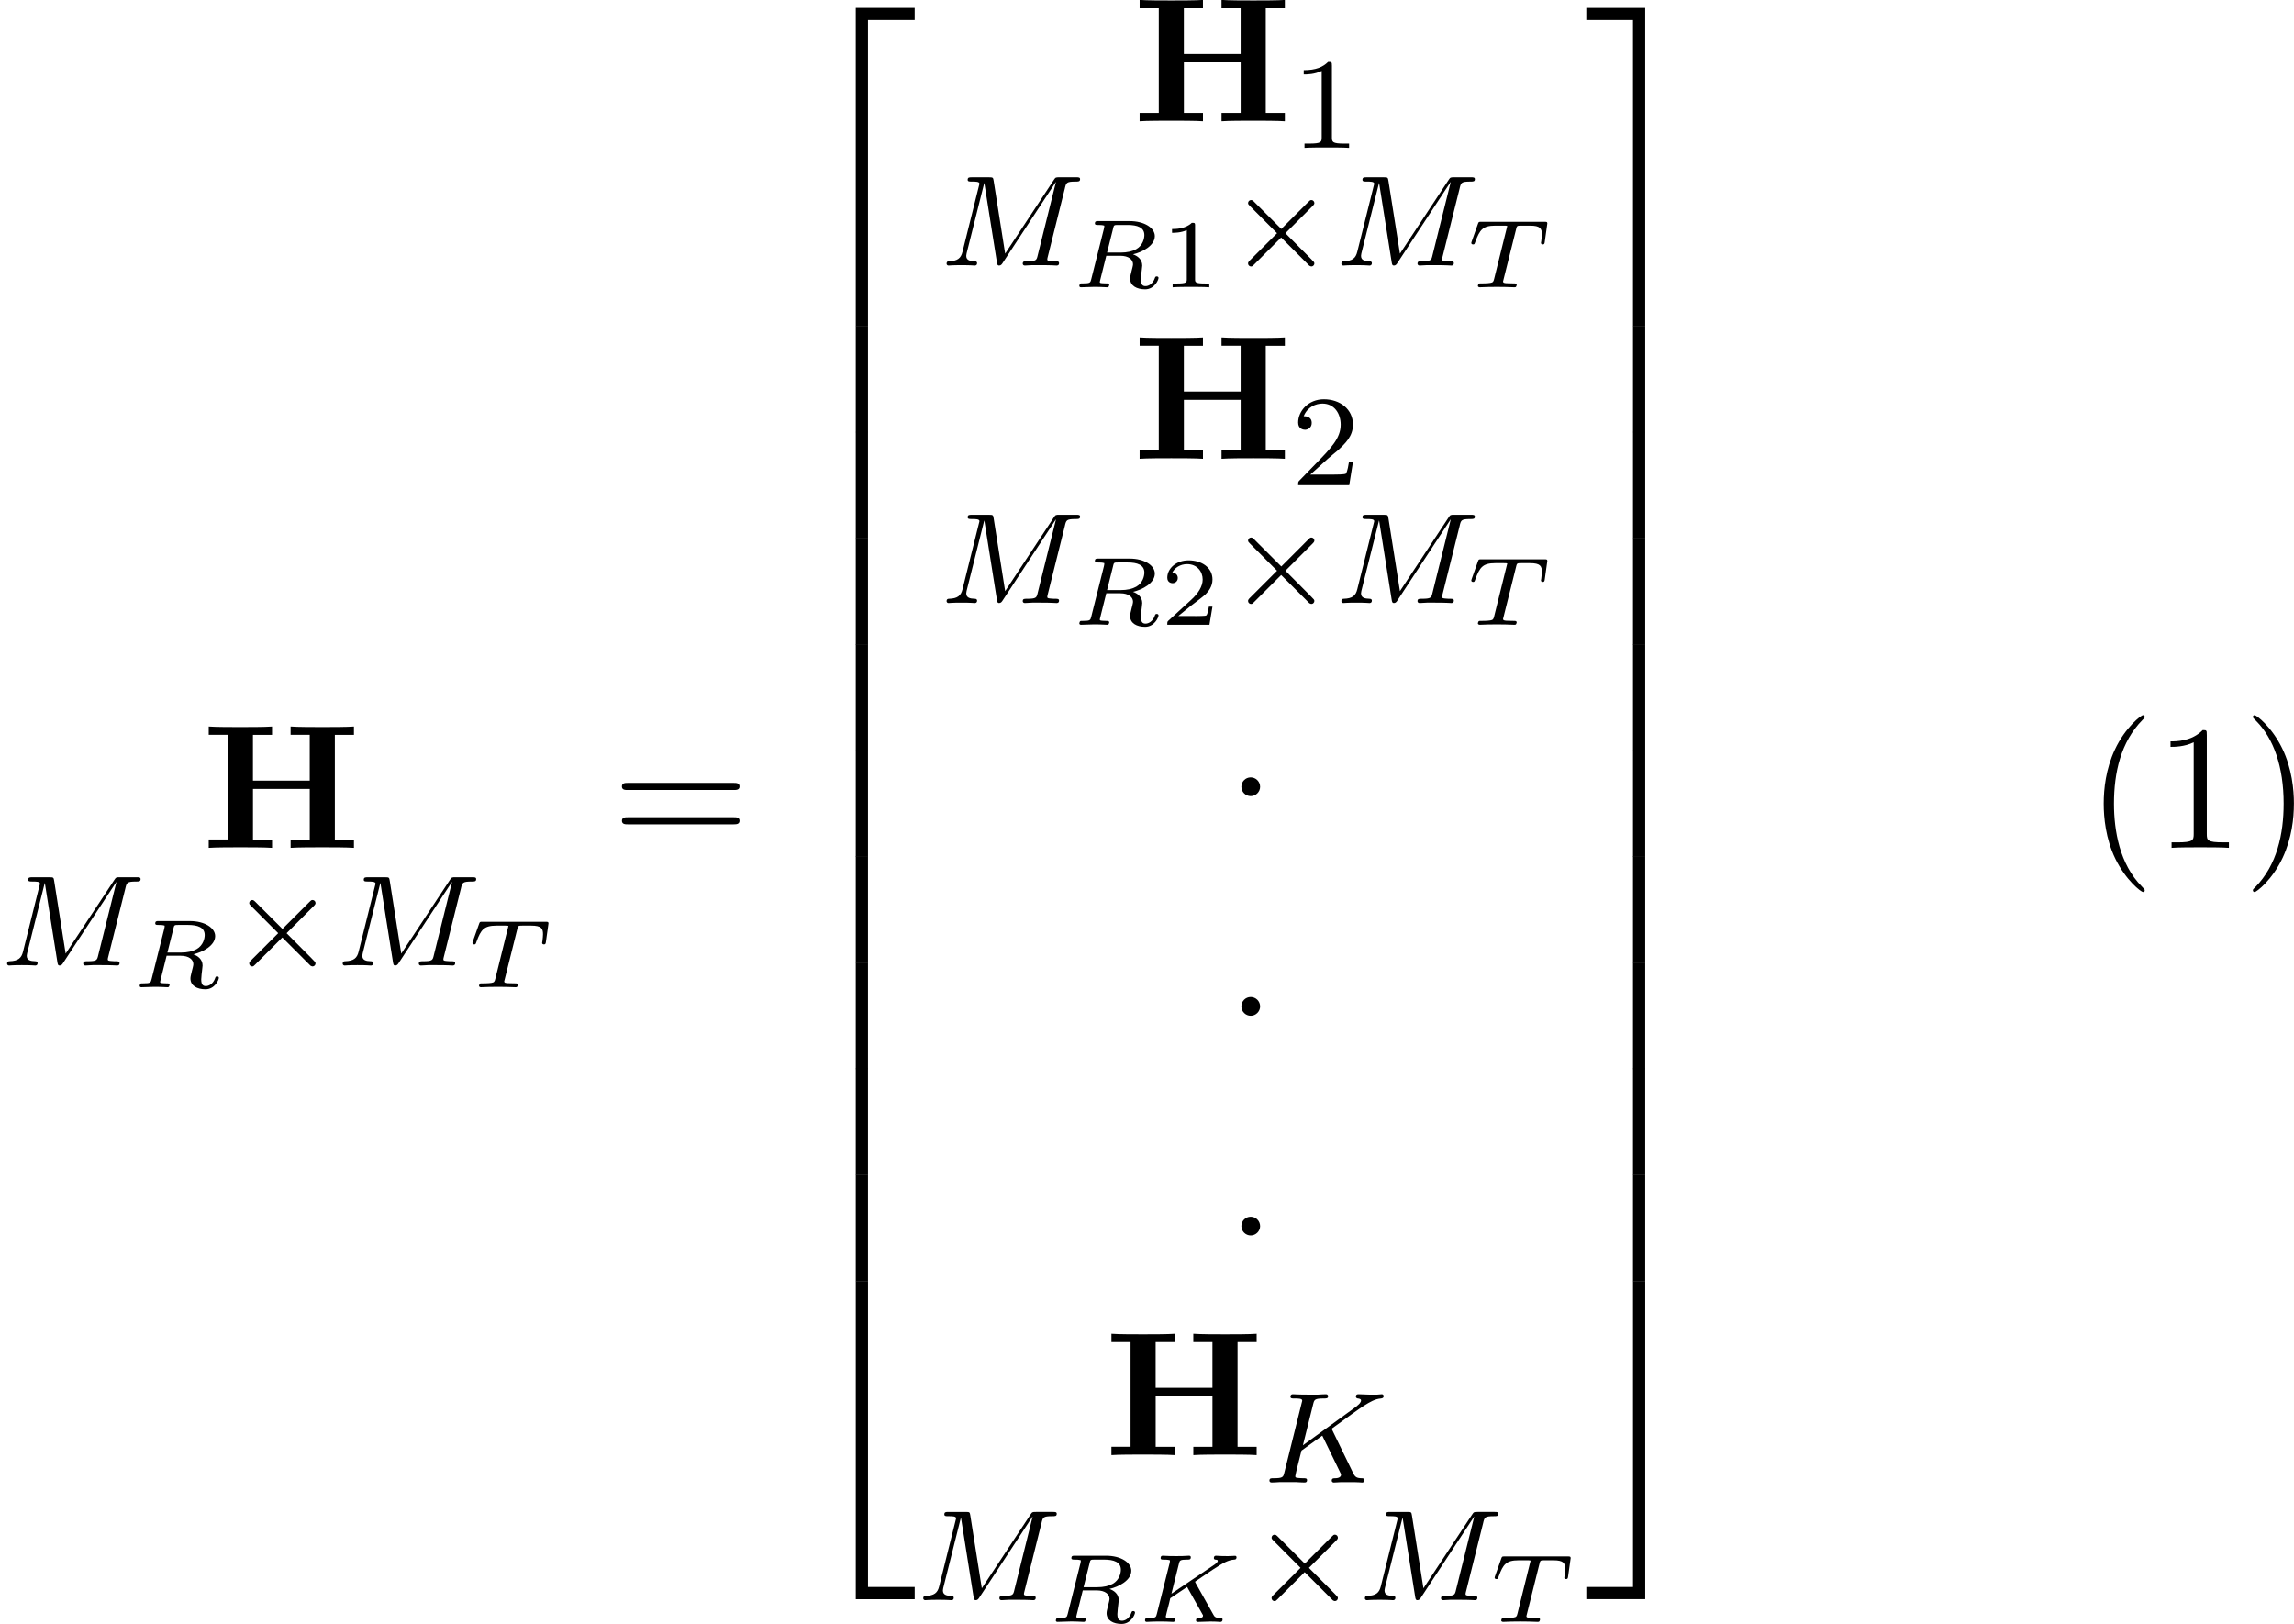 <svg height="167.593" viewBox="1872.02 1485.22 141.497 100.18" width="236.712" xmlns="http://www.w3.org/2000/svg" xmlns:xlink="http://www.w3.org/1999/xlink"><defs><path d="M8.204-6.97h1.178v-.514c-.415.033-1.484.033-1.953.033s-1.54 0-1.954-.034v.513h1.18v2.825H3.152V-6.97H4.33v-.514c-.414.033-1.483.033-1.952.033S.84-7.45.425-7.485v.513h1.18v6.457H.424V0C.84-.033 1.91-.033 2.378-.033s1.538 0 1.953.033v-.513H3.154v-3.12h3.502v3.12h-1.18V0C5.892-.033 6.96-.033 7.43-.033s1.537 0 1.952.033v-.513H8.204V-6.97z" id="g0-72"/><path d="M3.628-2.403c-.006-.006-.035-.066-.035-.072s.006-.012.1-.077c.61-.42 1.418-.97 1.753-1.13.203-.096.37-.15.567-.162.06-.006.138-.012.138-.15 0-.04-.035-.083-.083-.083-.13 0-.3.018-.442.018-.09 0-.293 0-.383-.005-.07-.006-.293-.018-.352-.018-.036 0-.138 0-.138.15 0 .083.084.09.102.09.137.005.137.047.137.077 0 .078-.124.173-.148.19-.018.013-.024.02-.03.025l-.078.053-2.6 1.758L2.6-3.6c.048-.196.06-.244.538-.244.108 0 .192 0 .192-.15 0-.03-.018-.09-.102-.09-.126 0-.27.02-.4.02s-.27.005-.4.005c-.14 0-.276-.005-.414-.005-.13 0-.28-.018-.412-.018-.036 0-.132 0-.132.15 0 .09.078.09.192.09.107 0 .257 0 .382.04 0 .06 0 .097-.024.193L1.237-.496c-.053.215-.065.257-.514.257-.137 0-.215 0-.215.15 0 .048.036.09.102.09.125 0 .27-.018.4-.018.138 0 .27-.006.4-.006.138 0 .276.006.413.006.132 0 .28.018.407.018.04 0 .137 0 .137-.15 0-.09-.072-.09-.197-.09-.012 0-.12 0-.227-.01-.12-.013-.156-.013-.156-.08 0-.023.042-.172.06-.262.03-.1.03-.113.066-.257.084-.31.084-.322.15-.61l1.04-.698.98 1.746c0 .077 0 .167-.27.173-.07 0-.16 0-.16.15 0 .048.035.09.1.09.174 0 .617-.024.79-.024.102 0 .203.006.305.006s.215.018.31.018c.066 0 .132-.036.132-.15 0-.09-.095-.09-.143-.09-.31-.005-.36-.09-.43-.22l-1.09-1.943z" id="g3-75"/><path d="M2.6-3.64c.048-.192.054-.204.305-.204h.586c.6 0 1.035.15 1.035.622 0 .21-.09.64-.502.873-.233.132-.556.21-.962.21h-.836l.376-1.5zm1.226 1.608c.58-.132 1.345-.538 1.345-1.124 0-.496-.627-.927-1.56-.927H1.68c-.114 0-.204 0-.204.15 0 .09.09.09.198.09s.257 0 .382.04c0 .06 0 .097-.024.193L1.25-.496c-.054.215-.066.257-.515.257-.13 0-.143 0-.167.02-.03.023-.054.1-.054.136C.52-.06.526 0 .616 0c.18 0 .615-.024.795-.024.365 0-.023 0 .413.006.132 0 .275.018.4.018.037 0 .078 0 .102-.042.012-.018.036-.09.036-.113-.017-.084-.07-.084-.208-.084-.072 0-.16-.005-.227-.01-.108-.013-.15-.013-.15-.08 0-.023.006-.047.024-.106l.376-1.507h.86c.527 0 .79.24.79.526 0 .072-.054.275-.09.413-.066.275-.09.358-.09.466 0 .442.407.664.927.664.562 0 .825-.568.825-.706 0-.036-.03-.09-.108-.09-.084 0-.1.048-.113.09-.138.407-.425.508-.574.508-.162 0-.293-.06-.293-.412 0-.138.042-.466.06-.622.006-.06.024-.185.024-.233 0-.394-.31-.603-.568-.692z" id="g3-82"/><path d="M3.108-3.6c.048-.19.06-.202.305-.202h.55c.64 0 .73.186.73.532 0 .084-.013.245-.036.43-.006.02-.018.084-.018.102 0 .06.046.096.112.096.096 0 .108-.06.12-.15l.16-1.147c0-.1-.065-.1-.184-.1H.962c-.155 0-.167 0-.21.125L.366-2.827c-.024.07-.024.09-.024.095 0 .018.007.09.108.09.084 0 .09-.018.144-.173.27-.73.454-.987 1.225-.987h.544c.115 0 .127 0 .198.018L1.75-.514c-.04.167-.07.22-.238.245-.167.03-.514.03-.52.03-.155 0-.167 0-.19.02-.03.023-.055.106-.055.136C.747-.078.76 0 .86 0c.162 0 .34-.018.503-.018.24 0 .394-.006.556-.006.178 0 .357.006.537.006.173 0 .364.018.538.018.048 0 .09 0 .113-.042.012-.018.036-.09.036-.113C3.126-.24 3.084-.24 2.9-.24c-.132 0-.258-.005-.39-.01-.137-.013-.21-.02-.21-.11L3.11-3.6z" id="g3-84"/><path d="M2.146-3.796c0-.18-.024-.18-.203-.18-.395.383-1.005.383-1.22.383v.234c.156 0 .55 0 .91-.167v3.02c0 .196 0 .274-.617.274H.76V0c.328-.024.794-.024 1.13-.024s.8 0 1.13.024v-.233H2.76c-.616 0-.616-.078-.616-.275v-3.288z" id="g6-49"/><path d="M3.216-1.118h-.22c-.013.084-.073.478-.163.544-.04.036-.526.036-.61.036H1.107l.765-.622c.204-.16.736-.544.922-.723.18-.18.424-.484.424-.91 0-.746-.676-1.182-1.477-1.182-.772 0-1.31.508-1.31 1.07 0 .305.257.34.323.34.15 0 .323-.107.323-.322 0-.132-.078-.323-.34-.323.137-.305.5-.532.914-.532.627 0 .962.466.962.95 0 .425-.28.86-.7 1.244L.497-.25C.436-.19.43-.186.43 0h2.6l.186-1.118z" id="g6-50"/><path d="M5.22-3.666c.096-.096.112-.136.112-.192 0-.095-.08-.183-.183-.183-.073 0-.105.03-.193.12L3.292-2.257 1.618-3.93c-.096-.095-.136-.11-.19-.11-.097 0-.185.08-.185.182 0 .072.032.104.112.184l1.674 1.68L1.362-.326c-.104.104-.12.144-.12.2 0 .103.088.183.184.183.07 0 .095-.024.183-.112L3.284-1.73 5.02.008c.04.024.09.048.13.048.102 0 .182-.088.182-.184 0-.063-.04-.095-.04-.103-.032-.05-1.307-1.316-1.745-1.763L5.22-3.666z" id="g2-2"/><path d="M3.61 2.618c0-.033 0-.054-.185-.24-1.363-1.374-1.712-3.436-1.712-5.105 0-1.898.414-3.797 1.756-5.16.14-.13.14-.153.14-.186 0-.076-.043-.11-.108-.11-.11 0-1.09.743-1.735 2.128-.556 1.2-.687 2.41-.687 3.328 0 .85.12 2.17.72 3.403.655 1.342 1.593 2.05 1.702 2.05.065 0 .11-.03.11-.108z" id="g8-40"/><path d="M3.153-2.727c0-.85-.12-2.17-.72-3.404C1.778-7.474.84-8.183.73-8.183c-.065 0-.108.044-.108.11 0 .032 0 .054.207.25 1.068 1.08 1.69 2.815 1.69 5.095 0 1.865-.404 3.785-1.756 5.16-.142.13-.142.152-.142.185 0 .066.043.11.11.11.108 0 1.09-.743 1.733-2.128.557-1.2.688-2.41.688-3.327z" id="g8-41"/><path d="M3.207-6.982c0-.262 0-.283-.25-.283-.677.698-1.637.698-1.986.698v.338c.22 0 .863 0 1.43-.283v5.65c0 .394-.033.525-1.015.525h-.35V0c.383-.033 1.332-.033 1.77-.033s1.384 0 1.766.033v-.338h-.348c-.982 0-1.015-.12-1.015-.524v-6.12z" id="g8-49"/><path d="M7.495-3.567c.163 0 .37 0 .37-.218s-.207-.22-.36-.22H.97c-.152 0-.36 0-.36.22s.208.218.372.218h6.513zm.01 2.116c.153 0 .36 0 .36-.22s-.207-.217-.37-.217H.982c-.164 0-.37 0-.37.218s.206.22.36.22h6.533z" id="g8-61"/><path d="M3.556 19.2h.753V.327h2.88v-.752H3.555V19.2z" id="g1-50"/><path d="M2.956 19.2h.753V-.425H.075v.752h2.88V19.2z" id="g1-51"/><path d="M3.556 19.19H7.19v-.754H4.31V-.436h-.754V19.19z" id="g1-52"/><path d="M2.956 18.436H.076v.753H3.71V-.437h-.754v18.872z" id="g1-53"/><path d="M3.556 6.556h.753V-.01h-.754v6.566z" id="g1-54"/><path d="M2.956 6.556h.753V-.01h-.754v6.566z" id="g1-55"/><path d="M2.503-5.077c0-.215-.016-.223-.232-.223-.325.32-.748.51-1.505.51v.263c.215 0 .646 0 1.108-.215v4.088c0 .295-.024.39-.78.39h-.28V0c.327-.024 1.012-.024 1.37-.024s1.053 0 1.38.024v-.263h-.28c-.756 0-.78-.096-.78-.39v-4.424z" id="g7-49"/><path d="M2.248-1.626c.127-.12.462-.382.59-.494.494-.454.964-.893.964-1.618 0-.948-.797-1.562-1.794-1.562-.956 0-1.586.725-1.586 1.435 0 .39.31.446.423.446.167 0 .414-.12.414-.422 0-.414-.4-.414-.495-.414.23-.582.765-.78 1.156-.78.742 0 1.125.63 1.125 1.298 0 .83-.582 1.435-1.523 2.4L.518-.304C.422-.215.422-.2.422 0h3.15l.23-1.427h-.247c-.024.16-.088.558-.184.71-.046.063-.652.063-.78.063H1.172l1.076-.972z" id="g7-50"/><path d="M2.095-.578c0-.317-.262-.578-.58-.578S.94-.896.94-.578 1.2 0 1.516 0s.58-.262.58-.578z" id="g5-58"/><path d="M4.28-3.204c-.008-.016-.048-.096-.048-.104 0-.016.136-.11.215-.167.63-.462 1.49-1.084 1.754-1.25.407-.256.702-.424 1.06-.456.065-.01.176-.017.176-.16-.008-.056-.056-.104-.11-.104-.01 0-.233.024-.288.024h-.32c-.135 0-.334 0-.406-.008-.055 0-.366-.016-.422-.016s-.167 0-.167.152c0 .008.008.103.127.11.064.01.19.025.19.12 0 .128-.158.264-.174.272l-.064.056c-.024.024-.056.056-.095.08l-3.252 2.36.63-2.528c.07-.287.087-.36.67-.36.158 0 .254 0 .254-.15 0-.008-.01-.112-.137-.112-.15 0-.342.016-.494.024h-.503c-.765 0-.972-.024-1.028-.024-.04 0-.16 0-.16.152 0 .11.095.11.23.11.264 0 .495 0 .495.13 0 .03-.008.04-.032.142L1.315-.63c-.072.303-.088.367-.677.367-.152 0-.247 0-.247.15C.39-.08.415 0 .52 0c.15 0 .343-.016.494-.024H2.04c.128.008.39.024.51.024.04 0 .16 0 .16-.143 0-.12-.096-.12-.23-.12-.057 0-.17 0-.304-.016-.168-.015-.19-.03-.19-.11 0-.048.054-.248.078-.375l.303-1.204 1.283-.923.957 1.968c.032.064.12.24.15.31.05.08.05.097.05.13 0 .214-.296.222-.384.222-.08 0-.19 0-.19.15 0 .01.007.113.135.113.08 0 .382-.016.454-.024h.462c.733 0 .71.024.813.024.032 0 .152 0 .152-.15 0-.113-.113-.113-.16-.113-.312-.008-.415-.064-.543-.335L4.28-3.204z" id="g4-75"/><path d="M7.74-4.798c.08-.31.095-.383.653-.383.183 0 .278 0 .278-.152 0-.112-.102-.112-.246-.112H7.396c-.215 0-.24 0-.342.16L4.05-.734l-.71-4.494c-.032-.2-.04-.216-.28-.216H1.986c-.144 0-.248 0-.248.152 0 .11.104.11.232.11.262 0 .493 0 .493.13 0 .03-.008.04-.032.142L1.42-.853c-.097.4-.304.574-.838.59-.048 0-.144.008-.144.15 0 .05.04.113.12.113.032 0 .215-.024.79-.024.63 0 .748.024.82.024.032 0 .15 0 .15-.15 0-.097-.086-.113-.142-.113C1.89-.27 1.65-.32 1.65-.598c0-.04.024-.15.024-.16l1.084-4.327h.008l.773 4.87c.023.127.03.215.142.215s.168-.088.215-.16l3.276-4.99.008.01L6.058-.63c-.07.303-.087.367-.677.367-.152 0-.247 0-.247.15 0 .033.024.113.127.113s.343-.016.455-.024h.51c.74 0 .932.024.988.024.048 0 .16 0 .16-.15 0-.113-.104-.113-.24-.113-.024 0-.167 0-.303-.016-.167-.015-.183-.04-.183-.11 0-.04.016-.088.024-.128l1.07-4.28z" id="g4-77"/></defs><g id="page1"><use x="1884.47" xlink:href="#g0-72" y="1537.52"/><use x="1872.02" xlink:href="#g4-77" y="1544.78"/><use x="1880.12" xlink:href="#g3-82" y="1546.12"/><use x="1886.15" xlink:href="#g2-2" y="1544.78"/><use x="1892.72" xlink:href="#g4-77" y="1544.78"/><use x="1900.82" xlink:href="#g3-84" y="1546.12"/><use x="1909.77" xlink:href="#g8-61" y="1537.52"/><use x="1921.25" xlink:href="#g1-50" y="1486.13"/><use x="1921.25" xlink:href="#g1-54" y="1505.33"/><use x="1921.25" xlink:href="#g1-54" y="1511.88"/><use x="1921.25" xlink:href="#g1-54" y="1518.43"/><use x="1921.25" xlink:href="#g1-54" y="1524.97"/><use x="1921.25" xlink:href="#g1-54" y="1531.52"/><use x="1921.25" xlink:href="#g1-54" y="1538.06"/><use x="1921.25" xlink:href="#g1-54" y="1544.61"/><use x="1921.25" xlink:href="#g1-54" y="1551.15"/><use x="1921.25" xlink:href="#g1-54" y="1557.7"/><use x="1921.25" xlink:href="#g1-52" y="1564.68"/><use x="1941.89" xlink:href="#g0-72" y="1492.7"/><use x="1951.67" xlink:href="#g7-49" y="1494.34"/><use x="1929.97" xlink:href="#g4-77" y="1501.6"/><use x="1938.08" xlink:href="#g3-82" y="1502.94"/><use x="1943.59" xlink:href="#g6-49" y="1502.94"/><use x="1947.76" xlink:href="#g2-2" y="1501.6"/><use x="1954.32" xlink:href="#g4-77" y="1501.6"/><use x="1962.43" xlink:href="#g3-84" y="1502.94"/><use x="1941.89" xlink:href="#g0-72" y="1513.52"/><use x="1951.67" xlink:href="#g7-50" y="1515.15"/><use x="1929.97" xlink:href="#g4-77" y="1522.42"/><use x="1938.08" xlink:href="#g3-82" y="1523.76"/><use x="1943.59" xlink:href="#g6-50" y="1523.76"/><use x="1947.76" xlink:href="#g2-2" y="1522.42"/><use x="1954.32" xlink:href="#g4-77" y="1522.42"/><use x="1962.43" xlink:href="#g3-84" y="1523.76"/><use x="1947.65" xlink:href="#g5-58" y="1534.33"/><use x="1947.65" xlink:href="#g5-58" y="1547.88"/><use x="1947.65" xlink:href="#g5-58" y="1561.43"/><use x="1940.15" xlink:href="#g0-72" y="1574.98"/><use x="1949.93" xlink:href="#g4-75" y="1576.67"/><use x="1928.53" xlink:href="#g4-77" y="1583.93"/><use x="1936.63" xlink:href="#g3-82" y="1585.27"/><use x="1942.14" xlink:href="#g3-75" y="1585.27"/><use x="1949.21" xlink:href="#g2-2" y="1583.93"/><use x="1955.77" xlink:href="#g4-77" y="1583.93"/><use x="1963.87" xlink:href="#g3-84" y="1585.27"/><use x="1969.79" xlink:href="#g1-51" y="1486.13"/><use x="1969.79" xlink:href="#g1-55" y="1505.33"/><use x="1969.79" xlink:href="#g1-55" y="1511.88"/><use x="1969.79" xlink:href="#g1-55" y="1518.43"/><use x="1969.79" xlink:href="#g1-55" y="1524.97"/><use x="1969.79" xlink:href="#g1-55" y="1531.52"/><use x="1969.79" xlink:href="#g1-55" y="1538.06"/><use x="1969.79" xlink:href="#g1-55" y="1544.61"/><use x="1969.79" xlink:href="#g1-55" y="1551.15"/><use x="1969.79" xlink:href="#g1-55" y="1557.7"/><use x="1969.79" xlink:href="#g1-53" y="1564.68"/><use x="2000.7" xlink:href="#g8-40" y="1537.52"/><use x="2004.93" xlink:href="#g8-49" y="1537.52"/><use x="2010.36" xlink:href="#g8-41" y="1537.52"/></g><script type="text/ecmascript">if(window.parent.postMessage)window.parent.postMessage(&quot;60.07444|177.53452|125.69459|&quot;+window.location,&quot;*&quot;);</script></svg>